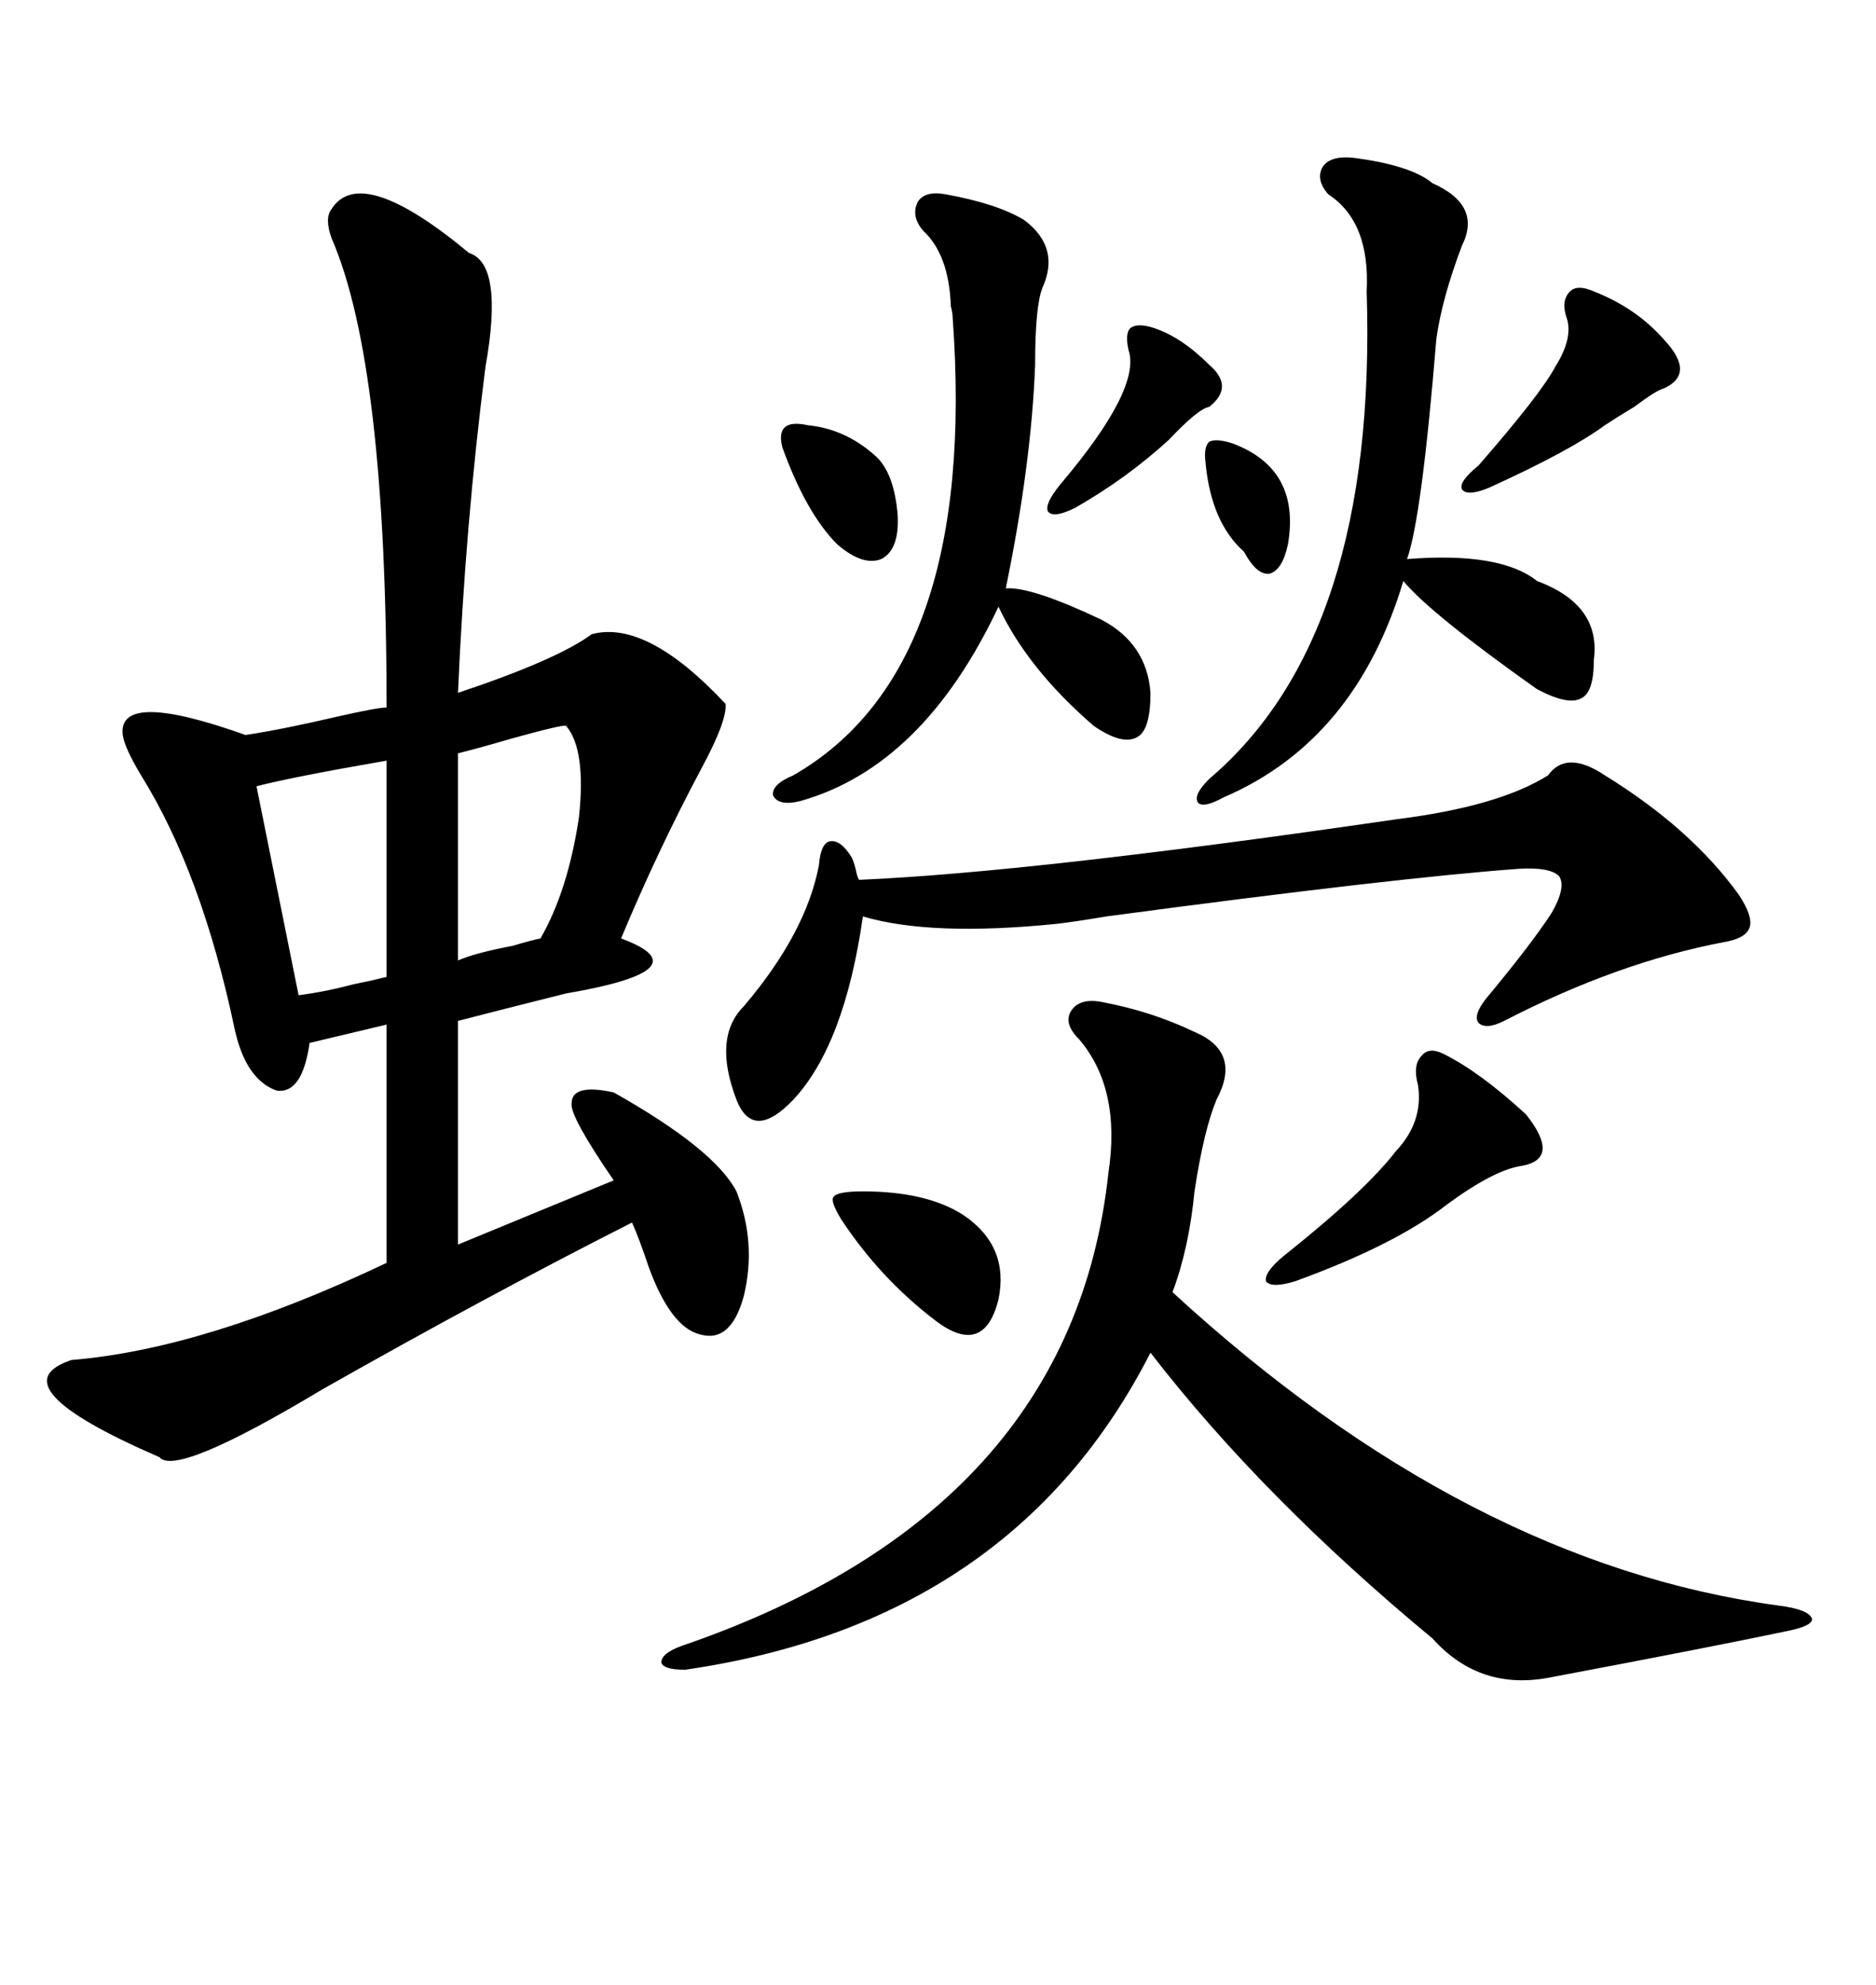 <svg xmlns="http://www.w3.org/2000/svg" xmlns:xlink="http://www.w3.org/1999/xlink" width="300" height="317.285"><path d="M53.03 33.40L53.03 33.40Q57.71 26.07 75 40.43L75 40.43Q80.57 42.19 77.64 58.59L77.64 58.59Q74.41 83.79 73.24 110.74L73.24 110.74Q89.06 105.47 94.63 101.37L94.63 101.37Q103.42 99.02 116.02 112.50L116.02 112.50Q116.31 115.14 112.21 122.75L112.21 122.75Q105.18 135.94 99.32 150L99.32 150Q112.79 154.98 90.53 158.79L90.53 158.79Q79.98 161.43 73.24 163.18L73.24 163.18L73.24 198.93L98.14 188.67Q91.11 178.42 91.41 176.37L91.41 176.37Q91.41 173.14 98.14 174.61L98.14 174.61Q114.26 183.69 117.77 190.43L117.77 190.43Q121.00 198.63 118.95 207.13L118.95 207.13Q116.89 214.75 111.91 213.28L111.91 213.28Q107.23 212.11 103.71 202.44L103.71 202.44Q102.25 198.05 101.07 195.41L101.07 195.41Q77.93 207.13 51.56 222.07L51.56 222.07Q28.13 236.13 25.49 232.91L25.49 232.91Q-0.88 221.48 11.43 217.38L11.43 217.38Q32.81 215.63 61.82 201.86L61.82 201.86L61.82 163.77L49.51 166.70Q48.34 174.90 44.24 174.32L44.24 174.32Q39.26 172.56 37.50 164.36L37.50 164.36Q32.23 139.45 22.56 123.93L22.56 123.93Q19.92 119.53 19.63 117.48L19.63 117.48Q18.75 110.16 39.26 117.48L39.26 117.48Q45.12 116.60 53.91 114.55L53.91 114.55Q60.35 113.09 61.82 113.09L61.82 113.09Q61.82 58.30 53.03 38.09L53.03 38.09Q51.86 34.86 53.03 33.40ZM176.66 160.25L176.66 160.25Q184.28 161.72 191.02 164.94L191.02 164.94Q198.63 168.16 194.53 175.78L194.53 175.78Q192.48 180.76 191.02 190.43L191.02 190.43Q190.14 199.51 187.50 206.54L187.50 206.54Q234.67 249.90 284.47 256.64L284.47 256.64Q289.16 257.23 289.75 258.69L289.75 258.69Q290.04 259.86 285.64 260.74L285.64 260.74Q273.05 263.38 248.14 268.07L248.14 268.07Q236.72 270.41 229.10 261.91L229.10 261.91Q201.86 239.36 183.98 216.21L183.98 216.21Q162.01 259.28 109.57 266.89L109.57 266.89Q106.05 266.89 105.76 265.72L105.76 265.72Q105.76 264.26 108.98 263.09L108.98 263.09Q171.39 241.70 177.25 187.50L177.25 187.50Q179.30 174.02 172.56 166.11L172.56 166.11Q169.92 163.48 171.39 161.43L171.39 161.43Q172.85 159.38 176.66 160.25ZM256.64 123.93L256.64 123.93Q270.41 132.42 278.03 142.97L278.03 142.97Q280.37 146.48 279.79 148.24L279.79 148.24Q279.20 150 275.68 150.59L275.68 150.59Q258.69 153.81 240.53 163.18L240.53 163.18Q237.60 164.65 236.43 163.48L236.43 163.48Q235.55 162.30 237.60 159.67L237.60 159.67Q244.92 150.88 248.14 145.90L248.14 145.90Q250.49 141.80 249.32 140.04L249.32 140.04Q247.85 138.57 242.87 138.87L242.87 138.87Q222.95 140.33 176.95 146.48L176.95 146.48Q171.68 147.36 169.04 147.66L169.04 147.66Q148.83 149.71 137.99 146.48L137.99 146.48Q135.06 166.99 126.86 175.78L126.86 175.78Q120.41 182.52 117.77 175.78L117.77 175.78Q113.96 165.82 118.95 160.84L118.95 160.84Q128.91 149.12 130.96 138.28L130.96 138.28Q131.25 134.77 132.71 134.47L132.71 134.47Q134.47 134.18 136.23 137.11L136.23 137.11Q136.52 137.70 136.82 138.87L136.82 138.87Q137.11 140.33 137.40 140.63L137.40 140.63Q164.94 139.45 223.24 130.96L223.24 130.96Q239.65 128.91 247.56 123.93L247.56 123.93Q250.49 119.82 256.64 123.93ZM216.21 25.20L216.21 25.20Q225.59 26.37 229.10 29.30L229.10 29.30Q237.01 32.81 233.79 39.26L233.79 39.26Q230.57 47.75 229.69 54.20L229.69 54.20Q227.34 82.91 225 89.36L225 89.36Q239.94 88.18 245.80 92.87L245.80 92.87Q256.05 96.68 254.88 105.47L254.88 105.47Q254.88 110.74 252.83 111.62L252.83 111.62Q250.78 112.79 245.80 110.16L245.80 110.16Q228.81 98.14 224.41 92.87L224.41 92.87Q216.80 118.36 195.70 127.44L195.70 127.44Q192.48 129.20 191.60 128.32L191.60 128.32Q190.72 127.15 193.36 124.51L193.36 124.51Q220.31 101.66 218.55 46.58L218.55 46.58Q219.14 35.45 212.40 31.05L212.40 31.05Q210.35 28.71 211.52 26.66L211.52 26.66Q212.70 24.90 216.21 25.20ZM151.17 31.05L151.17 31.05Q159.38 32.52 163.77 35.16L163.77 35.16Q169.63 39.55 166.70 46.00L166.70 46.00Q165.53 48.93 165.53 58.30L165.53 58.30Q164.94 74.12 160.84 94.04L160.84 94.04Q164.94 93.75 176.07 99.02L176.07 99.02Q183.40 102.83 183.98 110.74L183.98 110.74Q183.98 116.60 181.93 117.77L181.93 117.77Q179.59 119.24 174.90 116.02L174.90 116.02Q164.36 106.93 159.67 96.97L159.67 96.97Q147.66 122.46 128.03 128.03L128.03 128.03Q124.51 128.91 123.63 127.15L123.63 127.15Q123.34 125.39 126.86 123.93L126.86 123.93Q156.45 106.93 152.34 50.68L152.34 50.68Q152.34 50.10 152.05 48.93L152.05 48.93Q151.76 40.72 147.66 36.91L147.66 36.91Q145.61 34.57 146.78 32.23L146.78 32.23Q147.95 30.47 151.17 31.05ZM61.82 156.15L61.82 121.58Q46.58 124.22 41.02 125.68L41.02 125.68L47.75 159.08Q52.15 158.50 56.54 157.32L56.54 157.32Q59.47 156.74 61.82 156.15L61.82 156.15ZM90.53 116.02L90.53 116.02Q90.23 115.72 81.74 118.07L81.74 118.07Q76.76 119.53 73.24 120.41L73.24 120.41L73.24 153.52Q75.88 152.34 82.03 151.17L82.03 151.17Q84.96 150.29 86.43 150L86.43 150Q90.82 142.38 92.58 130.66L92.58 130.66Q93.75 119.82 90.53 116.02ZM230.86 168.46L230.86 168.46Q236.72 171.39 244.04 178.13L244.04 178.13Q249.61 185.16 243.46 186.33L243.46 186.33Q239.06 186.91 231.45 192.48L231.45 192.48Q223.24 198.93 207.13 204.79L207.13 204.79Q203.32 205.96 202.44 204.79L202.44 204.79Q202.15 203.32 205.37 200.68L205.37 200.68Q218.26 190.43 223.24 183.98L223.24 183.98Q227.64 179.30 226.76 173.44L226.76 173.44Q225.88 170.21 227.34 168.75L227.34 168.75Q228.52 167.29 230.86 168.46ZM236.43 74.41L236.43 74.41Q246.39 62.99 248.73 58.59L248.73 58.59Q251.66 53.91 250.49 50.68L250.49 50.68Q249.61 48.05 251.07 46.58L251.07 46.58Q252.25 45.41 254.88 46.58L254.88 46.58Q261.62 49.22 266.02 54.20L266.02 54.20Q271.29 59.77 266.02 62.11L266.02 62.11Q264.84 62.40 261.33 65.04L261.33 65.04Q258.40 66.80 256.64 67.97L256.64 67.97Q251.07 72.07 238.18 77.93L238.18 77.93Q234.67 79.39 233.79 78.22L233.79 78.22Q233.20 77.05 236.43 74.41ZM137.99 190.43L137.99 190.43Q148.24 190.43 154.10 194.24L154.10 194.24Q161.43 199.22 159.67 207.71L159.67 207.71Q157.32 217.09 149.41 210.94L149.41 210.94Q140.63 204.20 134.47 194.82L134.47 194.82Q132.71 191.89 133.30 191.31L133.30 191.31Q133.89 190.43 137.99 190.43ZM169.63 77.34L169.63 77.34Q182.52 62.11 180.47 55.96L180.47 55.96Q179.88 53.32 180.76 52.44L180.76 52.44Q181.93 51.56 184.57 52.44L184.57 52.44Q188.96 53.91 193.36 58.30L193.36 58.30Q197.46 61.82 193.36 65.04L193.36 65.04Q191.60 65.33 186.91 70.31L186.91 70.31Q180.18 76.46 171.97 81.15L171.97 81.15Q168.46 82.91 167.58 81.74L167.58 81.74Q166.99 80.57 169.63 77.34ZM129.20 67.97L129.20 67.97Q135.06 68.55 139.75 72.66L139.75 72.66Q142.97 75.29 143.55 82.32L143.55 82.32Q143.85 87.89 140.92 89.36L140.92 89.36Q137.99 90.53 133.89 87.01L133.89 87.01Q128.91 82.03 125.10 71.48L125.10 71.48Q123.93 66.80 129.20 67.97ZM197.17 70.90L197.17 70.90Q208.01 75 205.96 87.01L205.96 87.01Q205.08 91.11 203.03 91.70L203.03 91.70Q200.98 91.99 198.93 88.18L198.93 88.18Q193.65 83.50 192.77 73.83L192.77 73.83Q192.48 71.48 193.36 70.61L193.36 70.61Q194.53 70.02 197.17 70.90Z"/></svg>